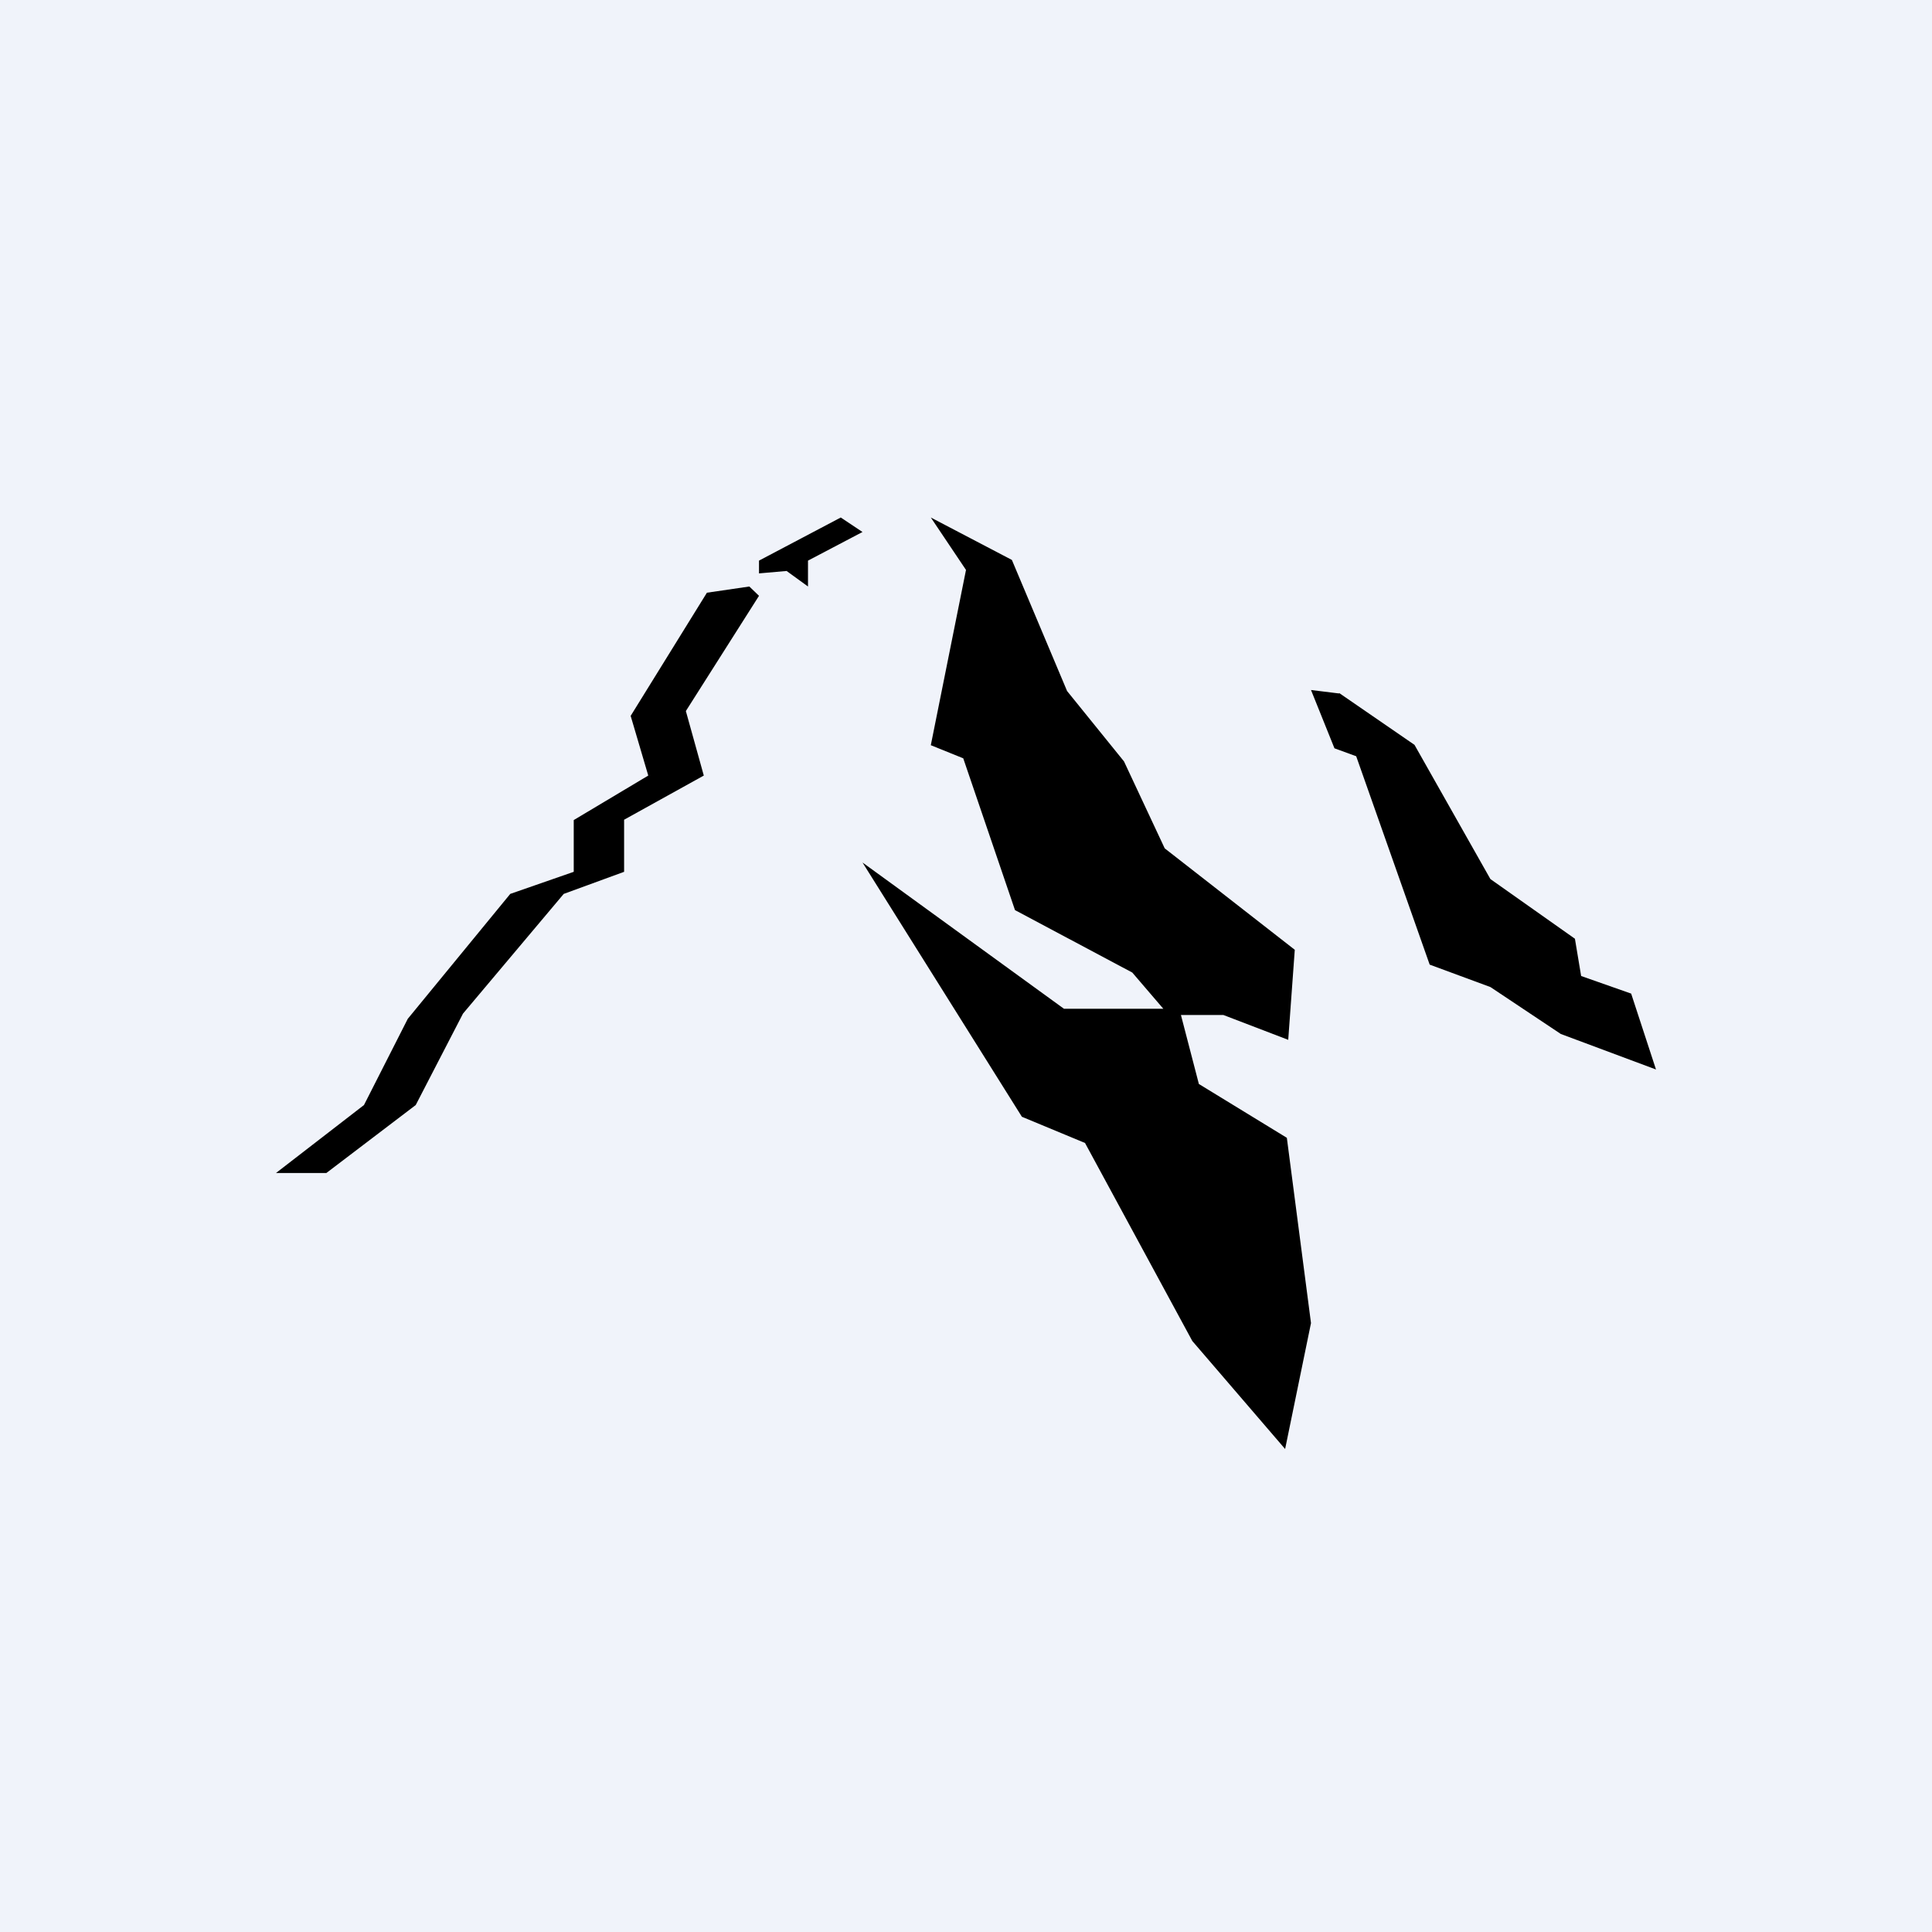 <!-- by Wealthyhood --><svg width="56" height="56" viewBox="0 0 56 56" xmlns="http://www.w3.org/2000/svg"><path fill="#F0F3FA" d="M0 0h56v56H0z"/><path d="M9.46 34H8l2.55-1.97 1.27-2.5 2.97-3.62 1.84-.64v-1.5l2.16-1.29-.51-1.73 2.21-3.57 1.23-.18.28.27-2.12 3.34.52 1.87-2.31 1.28v1.51l-1.75.64-2.92 3.47-1.37 2.65L9.46 34ZM22 16.25v.37l.8-.07.62.45v-.75l1.58-.83-.63-.42L22 16.25ZM29.33 16.23 26.98 15 28 16.52l-1.02 5.08.94.38 1.5 4.4 3.4 1.81.9 1.05h-2.88L25 25l4.62 7.37 1.83.76 3.11 5.74L37.25 42l.75-3.65-.7-5.37-2.55-1.56-.52-2h1.23l1.88.72.19-2.61-3.77-2.94-1.18-2.52-1.65-2.04-1.6-3.8ZM38.81 20.1 38 20l.68 1.69.63.23 2.13 6.04 1.76.65 2.04 1.36L48 31l-.72-2.2-1.45-.51-.18-1.08-2.45-1.73L41 21.59l-2.18-1.5Z"/></svg>